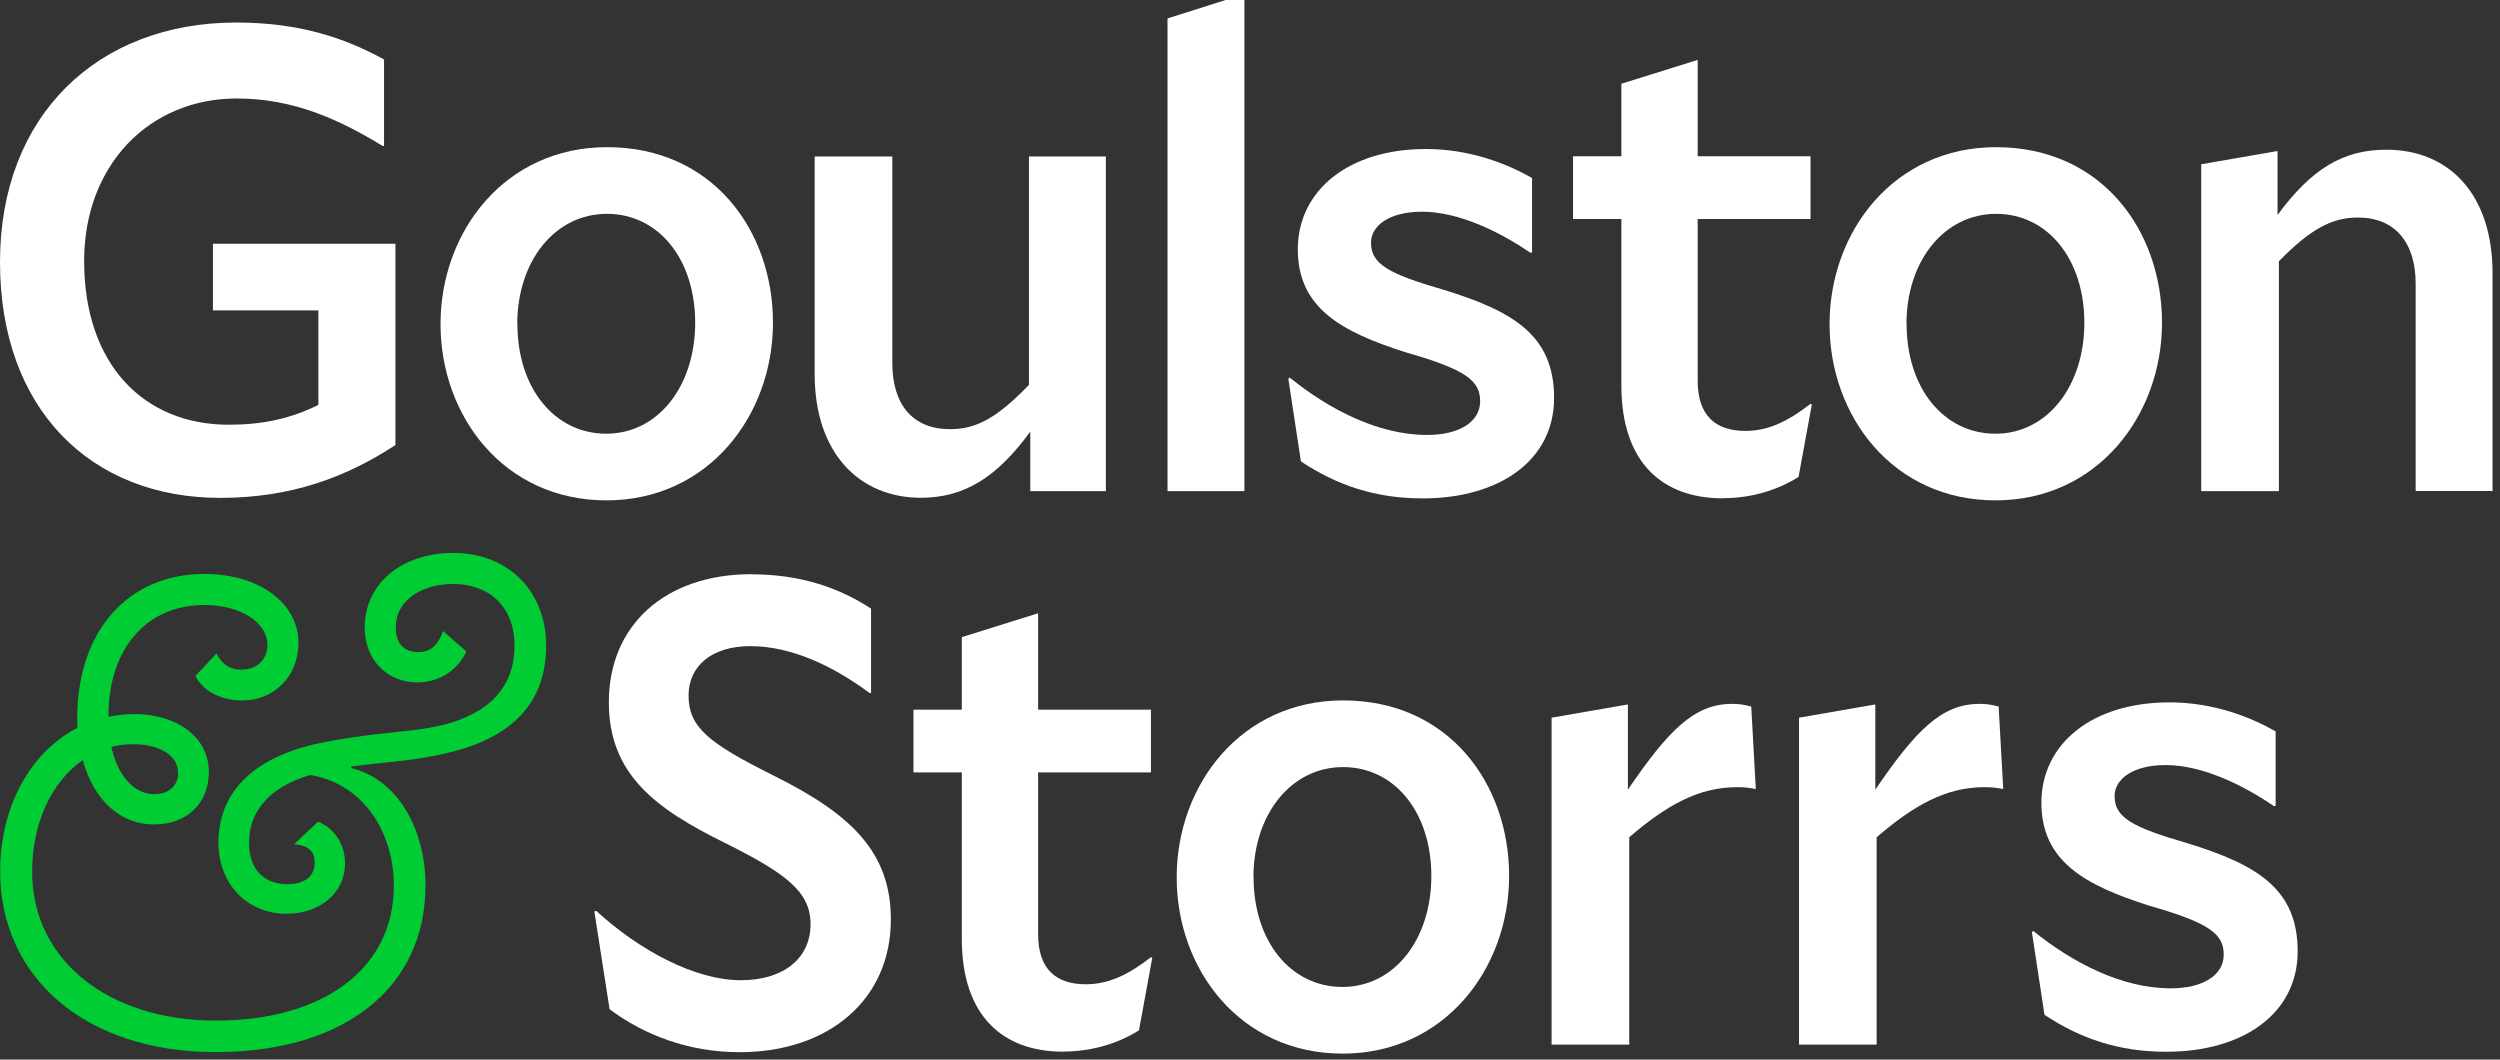<svg width="151" height="64" viewBox="0 0 151 64" fill="none" xmlns="http://www.w3.org/2000/svg">
<rect x="0" y="0" width="151" height="64" fill="#333333" stroke="none"/>
<g clip-path="url(#clip0_109_14702)">
<path d="M13.3 30.072C5.493 30.072 0 24.73 0 15.832C0 6.934 5.931 1.361 14.264 1.361C18.069 1.361 20.794 2.277 23.196 3.592V8.819H23.116C20.508 7.228 17.748 5.948 14.3 5.948C9.012 5.948 5.082 9.974 5.082 15.761C5.082 22.019 8.691 25.654 13.818 25.654C15.819 25.654 17.543 25.299 19.231 24.454V18.748H12.862V14.721H23.884V26.881C20.963 28.792 17.632 30.072 13.309 30.072H13.3Z" fill="white"/>
<path d="M36.665 8.889C43.034 8.889 46.687 13.911 46.687 19.493C46.687 25.076 42.801 30.222 36.629 30.222C30.457 30.222 26.608 25.156 26.608 19.573C26.608 13.991 30.493 8.889 36.665 8.889ZM31.252 19.573C31.252 23.44 33.494 26.196 36.62 26.196C39.747 26.196 41.989 23.325 41.989 19.493C41.989 15.662 39.782 12.916 36.656 12.916C33.53 12.916 31.243 15.751 31.243 19.573H31.252Z" fill="white"/>
<path d="M62.229 26.074C60.184 28.865 58.219 30.065 55.62 30.065C51.895 30.065 49.206 27.354 49.206 22.607V9.451H53.896V21.931C53.896 24.447 55.137 25.922 57.379 25.922C58.942 25.922 60.184 25.282 62.149 23.247V9.451H66.793V29.665H62.229V26.074Z" fill="white"/>
<path d="M70.518 1.114L75.162 -0.361V29.666H70.518V1.114Z" fill="white"/>
<path d="M85.909 30.102C83.059 30.102 80.737 29.302 78.576 27.871L77.816 22.884L77.897 22.804C80.264 24.716 83.229 26.271 86.195 26.271C88.16 26.271 89.401 25.471 89.401 24.236C89.401 23 88.562 22.324 84.917 21.284C81.032 20.049 78.388 18.609 78.388 15.062C78.388 11.516 81.434 9 86.123 9C88.767 9 91.009 9.88 92.536 10.751V15.258H92.42C90.616 14.022 88.133 12.787 85.891 12.787C83.926 12.787 82.809 13.622 82.809 14.662C82.809 15.942 83.854 16.538 87.177 17.498C91.465 18.813 93.867 20.289 93.867 24.04C93.867 27.791 90.58 30.102 85.936 30.102H85.909Z" fill="white"/>
<path d="M104.059 30.098C100.415 30.098 97.931 27.947 97.931 23.28V13.227H95.011V9.44H97.931V5.058L102.54 3.618V9.44H109.356V13.227H102.54V22.996C102.54 25.111 103.621 26.027 105.425 26.027C106.872 26.027 108.069 25.387 109.356 24.391L109.436 24.427L108.632 28.809C107.426 29.565 105.863 30.089 104.068 30.089L104.059 30.098Z" fill="white"/>
<path d="M120.563 8.889C126.932 8.889 130.585 13.911 130.585 19.493C130.585 25.076 126.699 30.222 120.527 30.222C114.355 30.222 110.506 25.156 110.506 19.573C110.506 13.991 114.391 8.889 120.563 8.889ZM115.159 19.573C115.159 23.44 117.401 26.196 120.527 26.196C123.654 26.196 125.895 23.325 125.895 19.493C125.895 15.662 123.689 12.916 120.563 12.916C117.437 12.916 115.15 15.751 115.15 19.573H115.159Z" fill="white"/>
<path d="M137.644 15.788V29.664H132.954V9.922L137.563 9.122V12.988C139.609 10.197 141.529 9.042 144.137 9.042C147.907 9.042 150.55 11.717 150.55 16.5V29.655H145.906V17.131C145.906 14.659 144.664 13.139 142.422 13.139C140.859 13.139 139.573 13.815 137.653 15.771L137.644 15.788Z" fill="white"/>
<path d="M45.394 34.689C48.395 34.689 50.726 35.525 52.611 36.761V41.863H52.53C50.324 40.227 47.805 39.027 45.313 39.027C42.991 39.027 41.589 40.227 41.589 42.014C41.589 43.925 42.794 44.885 46.716 46.84C51.36 49.152 53.808 51.427 53.808 55.534C53.808 60.396 50.038 63.552 44.67 63.552C41.589 63.552 38.9 62.512 36.819 60.956L35.899 55.054L36.015 55.018C38.623 57.409 41.982 59.205 44.751 59.205C47.278 59.205 48.958 57.925 48.958 55.818C48.958 53.863 47.475 52.752 43.786 50.912C39.579 48.84 36.774 46.761 36.774 42.414C36.774 37.792 40.142 34.681 45.394 34.681V34.689Z" fill="white"/>
<path d="M64.221 63.522C60.577 63.522 58.093 61.37 58.093 56.704V46.651H55.173V42.864H58.093V38.482L62.702 37.042V42.864H69.517V46.651H62.702V56.419C62.702 58.535 63.783 59.45 65.587 59.45C67.034 59.45 68.231 58.81 69.517 57.815L69.598 57.85L68.794 62.233C67.588 62.988 66.025 63.513 64.23 63.513L64.221 63.522Z" fill="white"/>
<path d="M81.13 42.305C87.498 42.305 91.151 47.328 91.151 52.91C91.151 58.492 87.266 63.639 81.094 63.639C74.922 63.639 71.072 58.572 71.072 52.99C71.072 47.408 74.958 42.305 81.13 42.305ZM75.717 52.99C75.717 56.856 77.959 59.612 81.085 59.612C84.211 59.612 86.453 56.741 86.453 52.91C86.453 49.079 84.247 46.332 81.121 46.332C77.995 46.332 75.708 49.168 75.708 52.99H75.717Z" fill="white"/>
<path d="M98.406 50.567V63.092H93.716V43.349L98.325 42.549V47.696C100.773 44.105 102.336 42.514 104.613 42.514C105.015 42.514 105.292 42.549 105.775 42.674L106.051 47.66C105.694 47.581 105.373 47.545 104.926 47.545C102.604 47.545 100.674 48.62 98.397 50.576L98.406 50.567Z" fill="white"/>
<path d="M113.349 50.567V63.092H108.66V43.349L113.269 42.549V47.696C115.716 44.105 117.28 42.514 119.557 42.514C119.959 42.514 120.236 42.549 120.718 42.674L120.995 47.66C120.638 47.581 120.316 47.545 119.87 47.545C117.547 47.545 115.618 48.62 113.341 50.576L113.349 50.567Z" fill="white"/>
<path d="M130.82 63.526C127.971 63.526 125.649 62.726 123.487 61.295L122.728 56.308L122.808 56.228C125.175 58.139 128.141 59.695 131.106 59.695C133.071 59.695 134.313 58.895 134.313 57.659C134.313 56.423 133.473 55.748 129.829 54.708C125.944 53.472 123.3 52.032 123.3 48.486C123.3 44.939 126.345 42.423 131.035 42.423C133.679 42.423 135.921 43.303 137.448 44.175V48.681H137.332C135.528 47.446 133.045 46.21 130.803 46.21C128.838 46.21 127.721 47.046 127.721 48.086C127.721 49.366 128.766 49.961 132.089 50.921C136.376 52.237 138.779 53.712 138.779 57.464C138.779 61.215 135.492 63.526 130.847 63.526H130.82Z" fill="white"/>
<path d="M27.405 33.396C24.243 33.396 22.028 35.263 22.028 37.903C22.028 39.903 23.439 41.218 25.19 41.218C26.342 41.218 27.539 40.667 28.173 39.351L26.762 38.116C26.422 39.049 25.949 39.387 25.27 39.387C24.332 39.387 23.904 38.791 23.904 37.903C23.904 36.16 25.61 35.271 27.36 35.271C29.495 35.271 31.076 36.587 31.076 39.005C31.076 41.422 29.629 43.085 26.681 43.805C25.44 44.098 24.082 44.187 23.055 44.311C21.992 44.436 20.795 44.569 19 44.951C15.204 45.84 13.194 47.92 13.194 50.898C13.194 53.405 14.945 55.191 17.294 55.191C19.304 55.191 20.84 53.956 20.84 52.134C20.84 51.031 20.241 50.054 19.214 49.627L17.767 50.987C18.794 51.076 19.009 51.583 19.009 52.089C19.009 53.023 18.285 53.405 17.348 53.405C16.026 53.405 15.043 52.596 15.043 50.898C15.043 48.925 16.365 47.511 18.732 46.809C21.992 47.343 23.788 50.32 23.788 53.494C23.788 58.551 19.473 61.645 13.033 61.645C6.593 61.645 1.94 58.036 1.94 52.64C1.94 49.698 3.128 47.209 4.995 45.911C5.647 48.267 7.219 49.796 9.282 49.796C11.345 49.796 12.614 48.48 12.614 46.614C12.614 44.445 10.568 43.129 8.13 43.129C7.585 43.129 7.058 43.191 6.549 43.298C6.549 43.28 6.549 43.271 6.549 43.254C6.549 39.174 8.853 36.542 12.354 36.542C14.534 36.542 16.151 37.6 16.151 38.96C16.151 39.814 15.552 40.445 14.57 40.445C13.757 40.445 13.328 39.974 13.078 39.467L11.801 40.827C12.354 41.885 13.551 42.311 14.614 42.311C16.535 42.311 18.026 40.871 18.026 38.827C18.026 36.445 15.677 34.667 12.346 34.667C7.781 34.667 4.664 38.062 4.664 43.378C4.664 43.574 4.664 43.769 4.682 43.956C1.868 45.414 0.01 48.658 0.01 52.631C0.01 59.049 5.173 63.547 13.024 63.547C20.876 63.547 25.699 59.6 25.699 53.485C25.699 50.045 23.993 47.067 21.215 46.391V46.294C21.894 46.205 22.582 46.134 23.305 46.054C24.547 45.929 25.735 45.796 27.101 45.458C31.031 44.525 32.987 42.356 32.987 39.005C32.987 35.654 30.638 33.396 27.396 33.396H27.405ZM8.023 44.951C9.603 44.951 10.756 45.591 10.756 46.694C10.756 47.458 10.202 47.965 9.309 47.965C8.13 47.965 7.129 46.916 6.727 45.111C7.147 45.005 7.576 44.951 8.031 44.951H8.023Z" fill="#00CC33"/>
</g>
<defs>
<clipPath id="clip0_109_14702">
<rect width="150.54" height="64" fill="white"/>
</clipPath>
</defs>
</svg>
